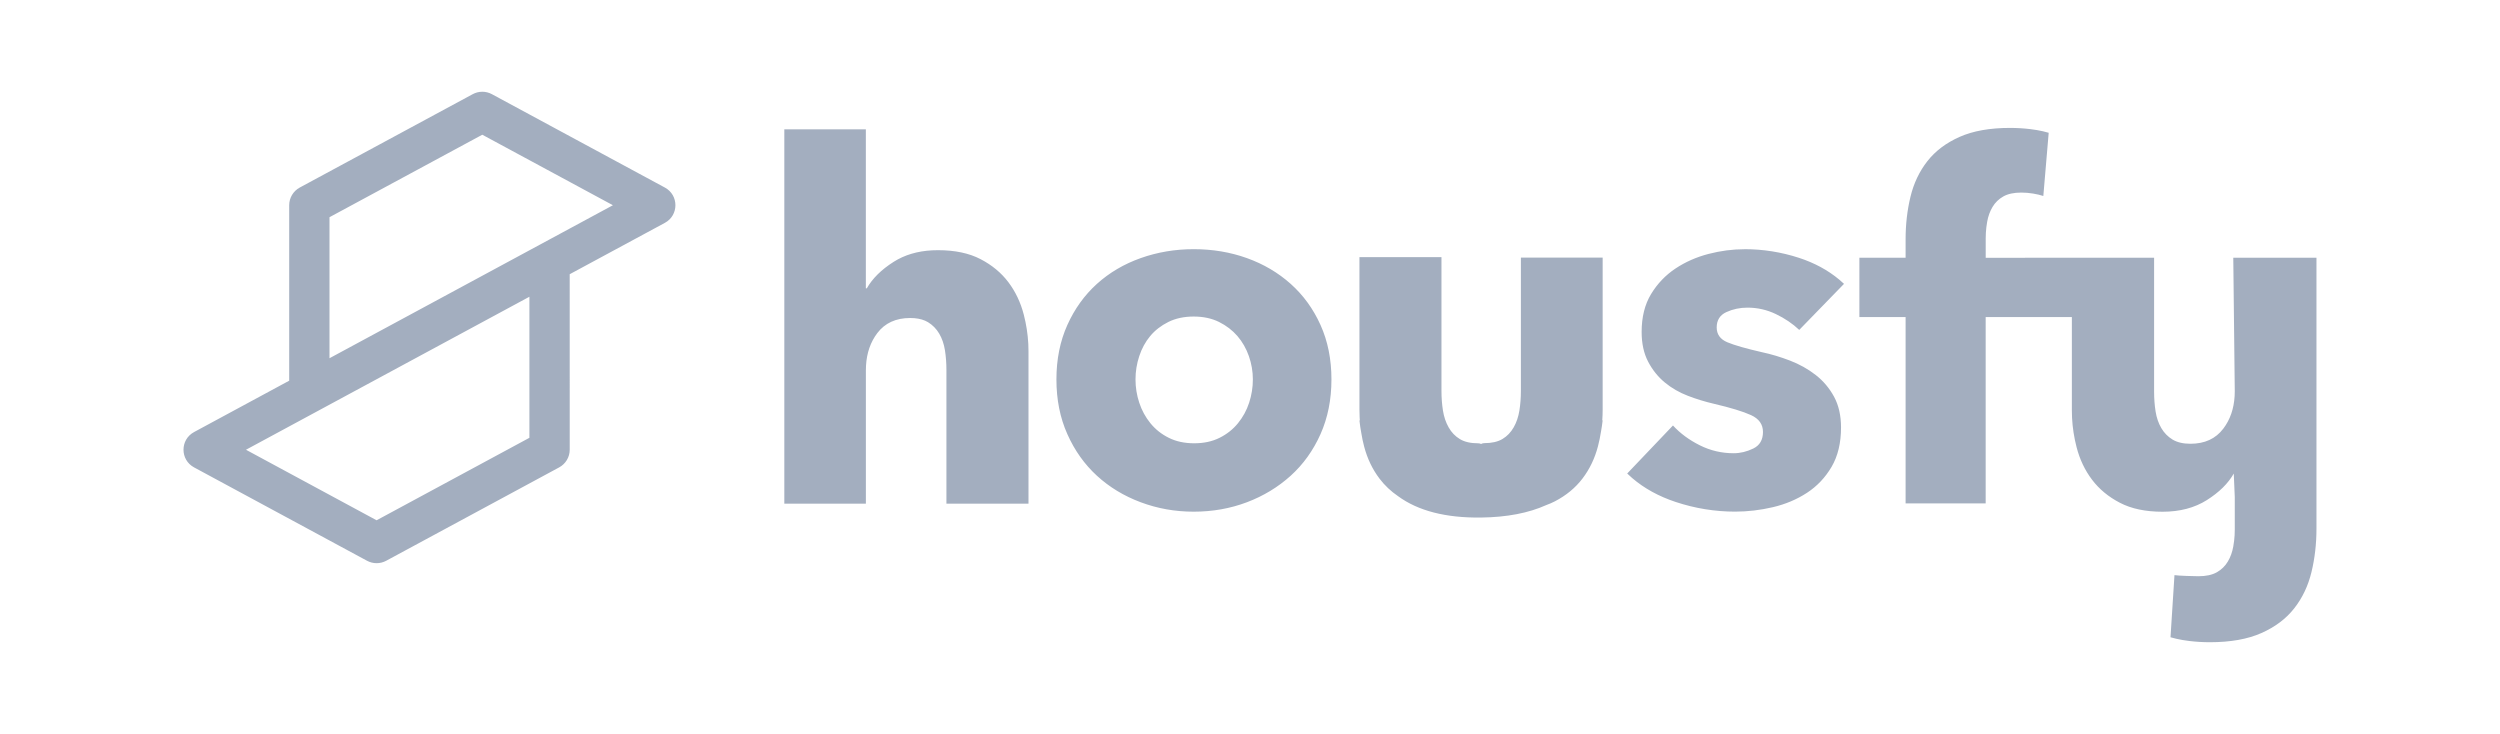 <svg height="32" viewBox="0 0 109 32" width="109" xmlns="http://www.w3.org/2000/svg"><g><path d="m0 0h109v32h-109z" fill="transparent"/><path fill="#A3AEBF" d="m87.642 5.577c.298 0 .592.018.883.053.194.024.377.055.549.094l.249.065-.234 2.756c-.128-.042-.276-.078-.447-.106-.17-.028-.341-.043-.511-.043-.327 0-.589.057-.788.17-.199.114-.355.265-.468.456-.114.191-.192.407-.234.647-.029.16-.048.321-.057.481l-.007.24v.849l3.758-.001h3.584v5.839c0 .303.022.591.065.865.044.274.127.515.25.724.123.209.286.375.488.498.203.122.463.184.782.184.622 0 1.101-.22 1.433-.66.297-.391.46-.864.493-1.42l.006-.212-.065-5.818h3.627v11.809c0 .663-.072 1.294-.217 1.893-.144.598-.394 1.125-.749 1.579-.355.455-.832.815-1.434 1.082-.6.267-1.35.4-2.248.4-.304 0-.604-.018-.901-.054-.198-.024-.384-.056-.56-.096l-.255-.066.173-2.709c.173.028.869.048 1.043.048.334 0 .601-.058.804-.173.203-.116.362-.27.478-.465.116-.194.196-.414.239-.66.029-.164.049-.327.058-.49l.007-.245v-1.418l-.044-1.026c-.246.433-.637.818-1.173 1.157-.535.338-1.18.508-1.933.508-.738 0-1.358-.13-1.857-.39-.5-.259-.905-.594-1.216-1.006-.311-.411-.536-.883-.674-1.416-.11-.427-.176-.854-.198-1.281l-.008-.32v-4.074h-3.758v8.124h-3.491v-8.124h-2.015v-2.587h2.015v-.806c0-.65.071-1.269.213-1.855.141-.586.387-1.103.735-1.548.348-.445.816-.798 1.405-1.06.588-.262 1.323-.392 2.204-.392zm-66.195-1.471 7.541 4.071c.614.331.614 1.209 0 1.54l-4.149 2.239.001 7.652c0 .321-.177.617-.46.77l-7.541 4.071c-.261.141-.576.141-.837 0l-7.541-4.071c-.614-.331-.614-1.209 0-1.54l4.148-2.24 0-7.651c0-.321.177-.617.46-.77l7.541-4.071c.261-.141.576-.141.837 0zm1.635 8.832-12.357 6.671 5.695 3.075 6.662-3.596zm39.766-1.728v5.829c0 .303.022.59.065.864.044.274.126.518.25.734.122.216.285.385.488.507.202.123.469.184.802.184.042 0 .082.01.122.029.044-.024.09-.036.137-.036.332 0 .598-.061.799-.183.202-.122.364-.29.486-.506.123-.215.205-.459.249-.732.043-.272.065-.559.065-.86v-5.808h3.565v6.626c0 .159-.006.316-.017.473l.017-.005c-.019.169-.043.332-.072.49-.033.216-.078.431-.133.644-.137.524-.36.99-.67 1.399-.31.409-.713.742-1.21 1-.118.061-.242.115-.373.162-.771.348-1.719.53-2.844.544-1.537.019-2.743-.291-3.617-.931-.316-.216-.585-.47-.807-.762-.311-.41-.535-.878-.673-1.403-.05-.191-.091-.383-.122-.577l-.047-.278-.037-.288.018.011-.009-.149-.008-.327v-6.649zm-10.803-.346c.824 0 1.597.13 2.32.389.723.259 1.359.633 1.908 1.123.549.49.983 1.087 1.301 1.792.318.705.477 1.497.477 2.375 0 .878-.159 1.673-.477 2.386-.318.712-.752 1.317-1.301 1.814-.55.496-1.186.882-1.908 1.155-.723.273-1.496.411-2.32.411-.81 0-1.579-.137-2.31-.411-.73-.273-1.366-.658-1.908-1.155-.542-.497-.973-1.101-1.29-1.814-.319-.712-.477-1.508-.477-2.386 0-.878.159-1.669.477-2.375.317-.705.748-1.302 1.29-1.792.542-.489 1.178-.864 1.908-1.123.73-.259 1.5-.389 2.31-.389zm24.018 0c.81 0 1.601.127 2.374.378.677.221 1.262.538 1.756.951l.206.183-1.952 2.008c-.289-.273-.628-.503-1.019-.69-.39-.187-.802-.281-1.236-.281-.333 0-.639.065-.921.194-.282.129-.423.353-.423.669 0 .302.155.518.467.648.311.13.813.273 1.507.432.405.086.813.209 1.225.367.412.159.784.367 1.117.626.332.259.6.576.802.95.202.374.303.82.303 1.338 0 .677-.138 1.249-.412 1.717-.275.468-.632.845-1.073 1.133-.441.288-.936.497-1.485.626-.55.129-1.099.194-1.648.194-.881 0-1.745-.141-2.591-.421-.74-.245-1.372-.593-1.896-1.042l-.218-.199 1.995-2.094c.318.346.708.633 1.171.864.462.231.954.346 1.474.346.289 0 .574-.068.856-.205.282-.137.423-.378.423-.723 0-.331-.173-.575-.52-.734-.347-.158-.89-.324-1.626-.496-.376-.087-.752-.202-1.128-.346-.376-.144-.712-.338-1.008-.583-.296-.245-.538-.547-.726-.907-.188-.359-.282-.791-.282-1.295 0-.648.137-1.198.412-1.652.275-.453.629-.823 1.063-1.112.434-.288.914-.5 1.442-.637.527-.137 1.051-.205 1.571-.205zm-38.312-5.224v6.93h.043c.246-.432.636-.816 1.171-1.155.475-.301 1.036-.468 1.683-.501l.247-.006c.738 0 1.355.13 1.854.389.499.259.904.594 1.214 1.004.311.411.535.882.673 1.414.11.426.176.852.198 1.278l.008.319v6.649h-3.578v-5.829c0-.303-.022-.59-.065-.864-.044-.273-.127-.514-.25-.723-.123-.208-.286-.374-.487-.497-.162-.098-.361-.156-.597-.176l-.184-.007c-.621 0-1.099.22-1.431.658-.296.391-.46.863-.492 1.418l-.006.212v5.807h-3.556v-16.321zm14.294 8.161c-.419 0-.788.079-1.106.237-.318.159-.582.364-.791.615-.21.252-.368.544-.477.875-.109.331-.163.669-.163 1.014 0 .346.054.684.163 1.015.109.331.271.63.488.896.217.266.484.479.802.636.318.159.687.238 1.106.238.419 0 .788-.079 1.105-.238.318-.158.586-.37.803-.636.217-.267.38-.565.488-.896.108-.331.162-.669.162-1.015 0-.345-.058-.683-.173-1.014-.116-.331-.282-.622-.499-.875-.217-.251-.484-.457-.802-.615-.318-.158-.687-.237-1.105-.237zm-31.017-7.927-6.662 3.596v6.149l12.357-6.671z"/></g></svg>